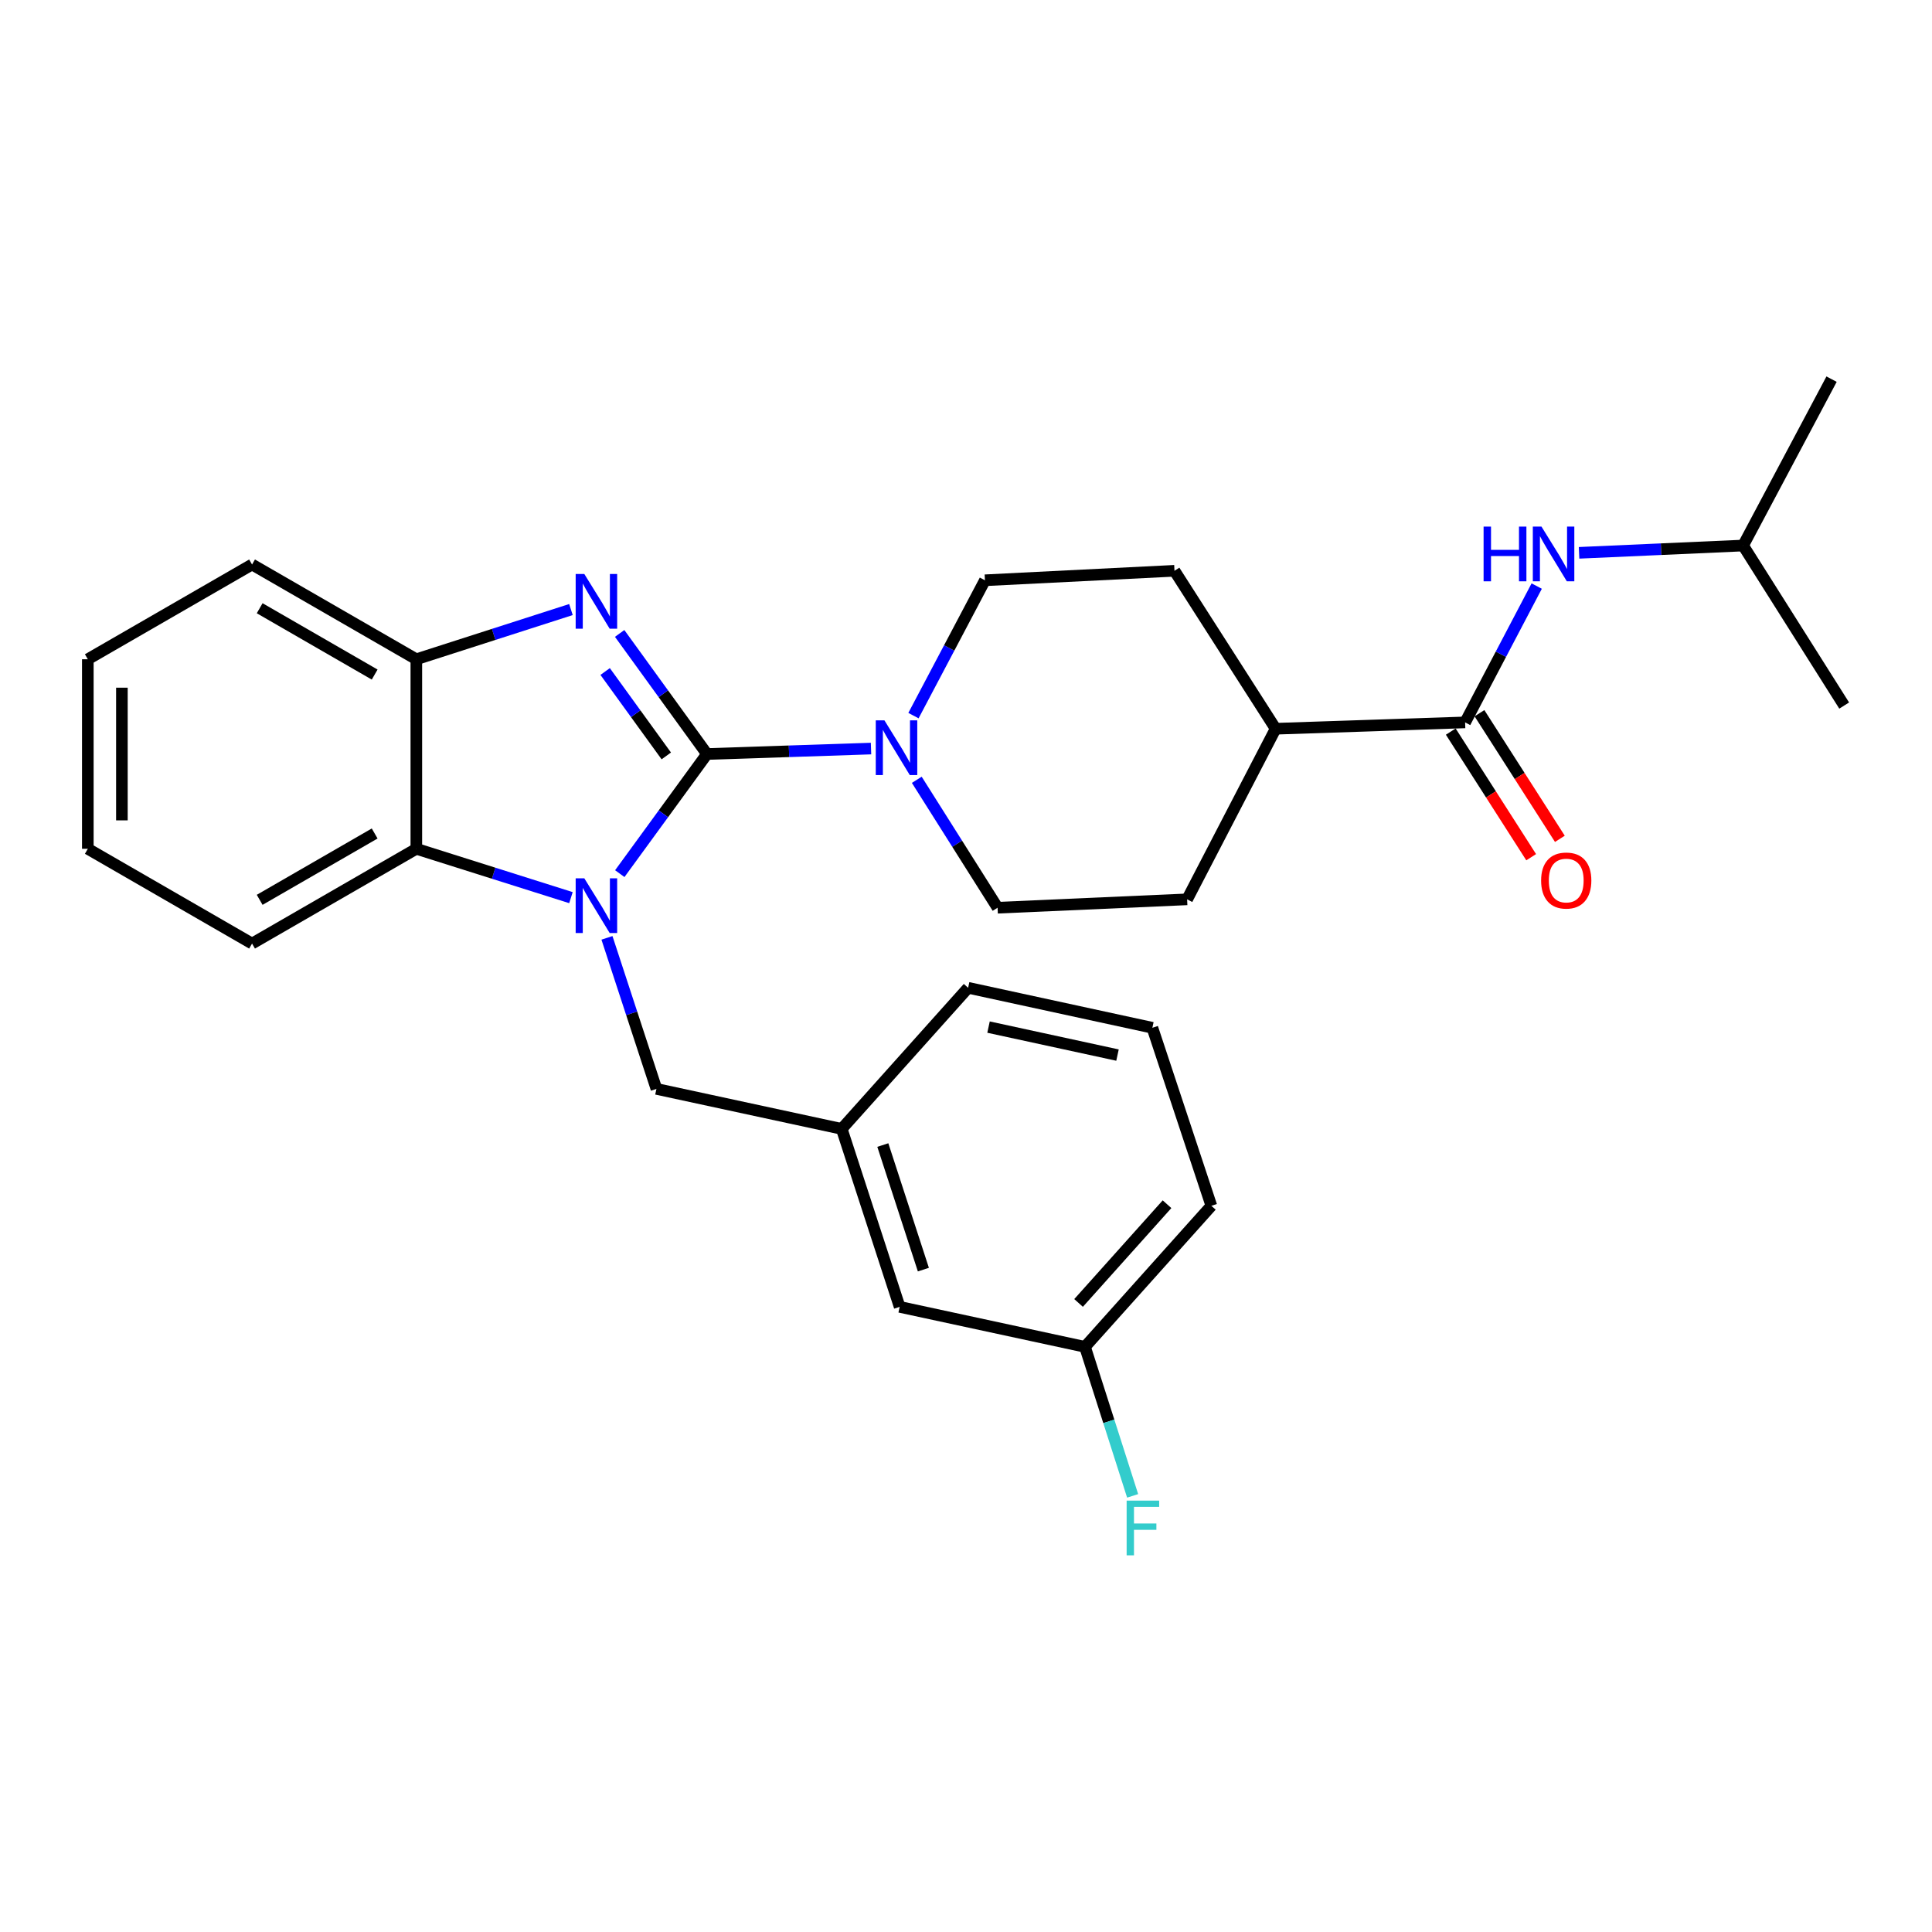 <?xml version='1.0' encoding='iso-8859-1'?>
<svg version='1.1' baseProfile='full'
              xmlns='http://www.w3.org/2000/svg'
                      xmlns:rdkit='http://www.rdkit.org/xml'
                      xmlns:xlink='http://www.w3.org/1999/xlink'
                  xml:space='preserve'
width='1000px' height='1000px' viewBox='0 0 1000 1000'>
<!-- END OF HEADER -->
<rect style='opacity:1.0;fill:#FFFFFF;stroke:none' width='1000' height='1000' x='0' y='0'> </rect>
<path class='bond-0' d='M 365.934,390.278 L 343.367,421.235' style='fill:none;fill-rule:evenodd;stroke:#000000;stroke-width:6px;stroke-linecap:butt;stroke-linejoin:miter;stroke-opacity:1' />
<path class='bond-0' d='M 343.367,421.235 L 320.799,452.192' style='fill:none;fill-rule:evenodd;stroke:#0000FF;stroke-width:6px;stroke-linecap:butt;stroke-linejoin:miter;stroke-opacity:1' />
<path class='bond-1' d='M 365.934,390.278 L 343.331,359.071' style='fill:none;fill-rule:evenodd;stroke:#000000;stroke-width:6px;stroke-linecap:butt;stroke-linejoin:miter;stroke-opacity:1' />
<path class='bond-1' d='M 343.331,359.071 L 320.728,327.864' style='fill:none;fill-rule:evenodd;stroke:#0000FF;stroke-width:6px;stroke-linecap:butt;stroke-linejoin:miter;stroke-opacity:1' />
<path class='bond-1' d='M 344.868,391.263 L 329.046,369.418' style='fill:none;fill-rule:evenodd;stroke:#000000;stroke-width:6px;stroke-linecap:butt;stroke-linejoin:miter;stroke-opacity:1' />
<path class='bond-1' d='M 329.046,369.418 L 313.224,347.573' style='fill:none;fill-rule:evenodd;stroke:#0000FF;stroke-width:6px;stroke-linecap:butt;stroke-linejoin:miter;stroke-opacity:1' />
<path class='bond-2' d='M 365.934,390.278 L 408.388,388.866' style='fill:none;fill-rule:evenodd;stroke:#000000;stroke-width:6px;stroke-linecap:butt;stroke-linejoin:miter;stroke-opacity:1' />
<path class='bond-2' d='M 408.388,388.866 L 450.842,387.454' style='fill:none;fill-rule:evenodd;stroke:#0000FF;stroke-width:6px;stroke-linecap:butt;stroke-linejoin:miter;stroke-opacity:1' />
<path class='bond-3' d='M 295.522,464.616 L 255.508,451.975' style='fill:none;fill-rule:evenodd;stroke:#0000FF;stroke-width:6px;stroke-linecap:butt;stroke-linejoin:miter;stroke-opacity:1' />
<path class='bond-3' d='M 255.508,451.975 L 215.494,439.334' style='fill:none;fill-rule:evenodd;stroke:#000000;stroke-width:6px;stroke-linecap:butt;stroke-linejoin:miter;stroke-opacity:1' />
<path class='bond-6' d='M 314.162,485.436 L 326.966,524.523' style='fill:none;fill-rule:evenodd;stroke:#0000FF;stroke-width:6px;stroke-linecap:butt;stroke-linejoin:miter;stroke-opacity:1' />
<path class='bond-6' d='M 326.966,524.523 L 339.77,563.61' style='fill:none;fill-rule:evenodd;stroke:#000000;stroke-width:6px;stroke-linecap:butt;stroke-linejoin:miter;stroke-opacity:1' />
<path class='bond-4' d='M 295.518,315.505 L 255.506,328.368' style='fill:none;fill-rule:evenodd;stroke:#0000FF;stroke-width:6px;stroke-linecap:butt;stroke-linejoin:miter;stroke-opacity:1' />
<path class='bond-4' d='M 255.506,328.368 L 215.494,341.232' style='fill:none;fill-rule:evenodd;stroke:#000000;stroke-width:6px;stroke-linecap:butt;stroke-linejoin:miter;stroke-opacity:1' />
<path class='bond-9' d='M 472.807,370.405 L 491.303,335.377' style='fill:none;fill-rule:evenodd;stroke:#0000FF;stroke-width:6px;stroke-linecap:butt;stroke-linejoin:miter;stroke-opacity:1' />
<path class='bond-9' d='M 491.303,335.377 L 509.799,300.349' style='fill:none;fill-rule:evenodd;stroke:#000000;stroke-width:6px;stroke-linecap:butt;stroke-linejoin:miter;stroke-opacity:1' />
<path class='bond-10' d='M 474.526,403.624 L 495.436,436.731' style='fill:none;fill-rule:evenodd;stroke:#0000FF;stroke-width:6px;stroke-linecap:butt;stroke-linejoin:miter;stroke-opacity:1' />
<path class='bond-10' d='M 495.436,436.731 L 516.345,469.839' style='fill:none;fill-rule:evenodd;stroke:#000000;stroke-width:6px;stroke-linecap:butt;stroke-linejoin:miter;stroke-opacity:1' />
<path class='bond-19' d='M 215.494,439.334 L 130.464,488.39' style='fill:none;fill-rule:evenodd;stroke:#000000;stroke-width:6px;stroke-linecap:butt;stroke-linejoin:miter;stroke-opacity:1' />
<path class='bond-19' d='M 193.925,431.414 L 134.404,465.753' style='fill:none;fill-rule:evenodd;stroke:#000000;stroke-width:6px;stroke-linecap:butt;stroke-linejoin:miter;stroke-opacity:1' />
<path class='bond-28' d='M 215.494,439.334 L 215.494,341.232' style='fill:none;fill-rule:evenodd;stroke:#000000;stroke-width:6px;stroke-linecap:butt;stroke-linejoin:miter;stroke-opacity:1' />
<path class='bond-20' d='M 215.494,341.232 L 130.464,292.186' style='fill:none;fill-rule:evenodd;stroke:#000000;stroke-width:6px;stroke-linecap:butt;stroke-linejoin:miter;stroke-opacity:1' />
<path class='bond-20' d='M 193.926,349.154 L 134.406,314.822' style='fill:none;fill-rule:evenodd;stroke:#000000;stroke-width:6px;stroke-linecap:butt;stroke-linejoin:miter;stroke-opacity:1' />
<path class='bond-5' d='M 758.342,373.913 L 660.259,377.196' style='fill:none;fill-rule:evenodd;stroke:#000000;stroke-width:6px;stroke-linecap:butt;stroke-linejoin:miter;stroke-opacity:1' />
<path class='bond-7' d='M 758.342,373.913 L 776.869,338.631' style='fill:none;fill-rule:evenodd;stroke:#000000;stroke-width:6px;stroke-linecap:butt;stroke-linejoin:miter;stroke-opacity:1' />
<path class='bond-7' d='M 776.869,338.631 L 795.396,303.349' style='fill:none;fill-rule:evenodd;stroke:#0000FF;stroke-width:6px;stroke-linecap:butt;stroke-linejoin:miter;stroke-opacity:1' />
<path class='bond-11' d='M 750.914,378.668 L 771.723,411.177' style='fill:none;fill-rule:evenodd;stroke:#000000;stroke-width:6px;stroke-linecap:butt;stroke-linejoin:miter;stroke-opacity:1' />
<path class='bond-11' d='M 771.723,411.177 L 792.533,443.687' style='fill:none;fill-rule:evenodd;stroke:#FF0000;stroke-width:6px;stroke-linecap:butt;stroke-linejoin:miter;stroke-opacity:1' />
<path class='bond-11' d='M 765.77,369.158 L 786.579,401.668' style='fill:none;fill-rule:evenodd;stroke:#000000;stroke-width:6px;stroke-linecap:butt;stroke-linejoin:miter;stroke-opacity:1' />
<path class='bond-11' d='M 786.579,401.668 L 807.389,434.177' style='fill:none;fill-rule:evenodd;stroke:#FF0000;stroke-width:6px;stroke-linecap:butt;stroke-linejoin:miter;stroke-opacity:1' />
<path class='bond-12' d='M 339.77,563.61 L 435.677,584.316' style='fill:none;fill-rule:evenodd;stroke:#000000;stroke-width:6px;stroke-linecap:butt;stroke-linejoin:miter;stroke-opacity:1' />
<path class='bond-18' d='M 817.32,286.141 L 859.778,284.254' style='fill:none;fill-rule:evenodd;stroke:#0000FF;stroke-width:6px;stroke-linecap:butt;stroke-linejoin:miter;stroke-opacity:1' />
<path class='bond-18' d='M 859.778,284.254 L 902.236,282.367' style='fill:none;fill-rule:evenodd;stroke:#000000;stroke-width:6px;stroke-linecap:butt;stroke-linejoin:miter;stroke-opacity:1' />
<path class='bond-8' d='M 660.259,377.196 L 614.457,465.498' style='fill:none;fill-rule:evenodd;stroke:#000000;stroke-width:6px;stroke-linecap:butt;stroke-linejoin:miter;stroke-opacity:1' />
<path class='bond-29' d='M 660.259,377.196 L 607.911,295.439' style='fill:none;fill-rule:evenodd;stroke:#000000;stroke-width:6px;stroke-linecap:butt;stroke-linejoin:miter;stroke-opacity:1' />
<path class='bond-14' d='M 509.799,300.349 L 607.911,295.439' style='fill:none;fill-rule:evenodd;stroke:#000000;stroke-width:6px;stroke-linecap:butt;stroke-linejoin:miter;stroke-opacity:1' />
<path class='bond-13' d='M 516.345,469.839 L 614.457,465.498' style='fill:none;fill-rule:evenodd;stroke:#000000;stroke-width:6px;stroke-linecap:butt;stroke-linejoin:miter;stroke-opacity:1' />
<path class='bond-15' d='M 435.677,584.316 L 465.663,676.43' style='fill:none;fill-rule:evenodd;stroke:#000000;stroke-width:6px;stroke-linecap:butt;stroke-linejoin:miter;stroke-opacity:1' />
<path class='bond-15' d='M 456.947,592.673 L 477.938,657.153' style='fill:none;fill-rule:evenodd;stroke:#000000;stroke-width:6px;stroke-linecap:butt;stroke-linejoin:miter;stroke-opacity:1' />
<path class='bond-22' d='M 435.677,584.316 L 501.098,511.281' style='fill:none;fill-rule:evenodd;stroke:#000000;stroke-width:6px;stroke-linecap:butt;stroke-linejoin:miter;stroke-opacity:1' />
<path class='bond-16' d='M 465.663,676.43 L 561.589,697.127' style='fill:none;fill-rule:evenodd;stroke:#000000;stroke-width:6px;stroke-linecap:butt;stroke-linejoin:miter;stroke-opacity:1' />
<path class='bond-17' d='M 561.589,697.127 L 573.92,735.692' style='fill:none;fill-rule:evenodd;stroke:#000000;stroke-width:6px;stroke-linecap:butt;stroke-linejoin:miter;stroke-opacity:1' />
<path class='bond-17' d='M 573.92,735.692 L 586.251,774.257' style='fill:none;fill-rule:evenodd;stroke:#33CCCC;stroke-width:6px;stroke-linecap:butt;stroke-linejoin:miter;stroke-opacity:1' />
<path class='bond-31' d='M 561.589,697.127 L 627,624.121' style='fill:none;fill-rule:evenodd;stroke:#000000;stroke-width:6px;stroke-linecap:butt;stroke-linejoin:miter;stroke-opacity:1' />
<path class='bond-31' d='M 558.264,674.405 L 604.051,623.301' style='fill:none;fill-rule:evenodd;stroke:#000000;stroke-width:6px;stroke-linecap:butt;stroke-linejoin:miter;stroke-opacity:1' />
<path class='bond-24' d='M 902.236,282.367 L 948.019,196.25' style='fill:none;fill-rule:evenodd;stroke:#000000;stroke-width:6px;stroke-linecap:butt;stroke-linejoin:miter;stroke-opacity:1' />
<path class='bond-25' d='M 902.236,282.367 L 954.545,365.191' style='fill:none;fill-rule:evenodd;stroke:#000000;stroke-width:6px;stroke-linecap:butt;stroke-linejoin:miter;stroke-opacity:1' />
<path class='bond-26' d='M 130.464,488.39 L 45.455,439.334' style='fill:none;fill-rule:evenodd;stroke:#000000;stroke-width:6px;stroke-linecap:butt;stroke-linejoin:miter;stroke-opacity:1' />
<path class='bond-27' d='M 130.464,292.186 L 45.455,341.232' style='fill:none;fill-rule:evenodd;stroke:#000000;stroke-width:6px;stroke-linecap:butt;stroke-linejoin:miter;stroke-opacity:1' />
<path class='bond-21' d='M 596.465,531.977 L 501.098,511.281' style='fill:none;fill-rule:evenodd;stroke:#000000;stroke-width:6px;stroke-linecap:butt;stroke-linejoin:miter;stroke-opacity:1' />
<path class='bond-21' d='M 578.419,546.111 L 511.662,531.623' style='fill:none;fill-rule:evenodd;stroke:#000000;stroke-width:6px;stroke-linecap:butt;stroke-linejoin:miter;stroke-opacity:1' />
<path class='bond-23' d='M 596.465,531.977 L 627,624.121' style='fill:none;fill-rule:evenodd;stroke:#000000;stroke-width:6px;stroke-linecap:butt;stroke-linejoin:miter;stroke-opacity:1' />
<path class='bond-30' d='M 45.455,439.334 L 45.455,341.232' style='fill:none;fill-rule:evenodd;stroke:#000000;stroke-width:6px;stroke-linecap:butt;stroke-linejoin:miter;stroke-opacity:1' />
<path class='bond-30' d='M 63.093,424.618 L 63.093,355.947' style='fill:none;fill-rule:evenodd;stroke:#000000;stroke-width:6px;stroke-linecap:butt;stroke-linejoin:miter;stroke-opacity:1' />
<path  class='atom-1' d='M 302.446 454.621
L 311.726 469.621
Q 312.646 471.101, 314.126 473.781
Q 315.606 476.461, 315.686 476.621
L 315.686 454.621
L 319.446 454.621
L 319.446 482.941
L 315.566 482.941
L 305.606 466.541
Q 304.446 464.621, 303.206 462.421
Q 302.006 460.221, 301.646 459.541
L 301.646 482.941
L 297.966 482.941
L 297.966 454.621
L 302.446 454.621
' fill='#0000FF'/>
<path  class='atom-2' d='M 302.446 297.105
L 311.726 312.105
Q 312.646 313.585, 314.126 316.265
Q 315.606 318.945, 315.686 319.105
L 315.686 297.105
L 319.446 297.105
L 319.446 325.425
L 315.566 325.425
L 305.606 309.025
Q 304.446 307.105, 303.206 304.905
Q 302.006 302.705, 301.646 302.025
L 301.646 325.425
L 297.966 325.425
L 297.966 297.105
L 302.446 297.105
' fill='#0000FF'/>
<path  class='atom-3' d='M 457.776 372.855
L 467.056 387.855
Q 467.976 389.335, 469.456 392.015
Q 470.936 394.695, 471.016 394.855
L 471.016 372.855
L 474.776 372.855
L 474.776 401.175
L 470.896 401.175
L 460.936 384.775
Q 459.776 382.855, 458.536 380.655
Q 457.336 378.455, 456.976 377.775
L 456.976 401.175
L 453.296 401.175
L 453.296 372.855
L 457.776 372.855
' fill='#0000FF'/>
<path  class='atom-8' d='M 767.905 272.568
L 771.745 272.568
L 771.745 284.608
L 786.225 284.608
L 786.225 272.568
L 790.065 272.568
L 790.065 300.888
L 786.225 300.888
L 786.225 287.808
L 771.745 287.808
L 771.745 300.888
L 767.905 300.888
L 767.905 272.568
' fill='#0000FF'/>
<path  class='atom-8' d='M 797.865 272.568
L 807.145 287.568
Q 808.065 289.048, 809.545 291.728
Q 811.025 294.408, 811.105 294.568
L 811.105 272.568
L 814.865 272.568
L 814.865 300.888
L 810.985 300.888
L 801.025 284.488
Q 799.865 282.568, 798.625 280.368
Q 797.425 278.168, 797.065 277.488
L 797.065 300.888
L 793.385 300.888
L 793.385 272.568
L 797.865 272.568
' fill='#0000FF'/>
<path  class='atom-12' d='M 797.68 455.759
Q 797.68 448.959, 801.04 445.159
Q 804.4 441.359, 810.68 441.359
Q 816.96 441.359, 820.32 445.159
Q 823.68 448.959, 823.68 455.759
Q 823.68 462.639, 820.28 466.559
Q 816.88 470.439, 810.68 470.439
Q 804.44 470.439, 801.04 466.559
Q 797.68 462.679, 797.68 455.759
M 810.68 467.239
Q 815 467.239, 817.32 464.359
Q 819.68 461.439, 819.68 455.759
Q 819.68 450.199, 817.32 447.399
Q 815 444.559, 810.68 444.559
Q 806.36 444.559, 804 447.359
Q 801.68 450.159, 801.68 455.759
Q 801.68 461.479, 804 464.359
Q 806.36 467.239, 810.68 467.239
' fill='#FF0000'/>
<path  class='atom-18' d='M 583.146 776.718
L 599.986 776.718
L 599.986 779.958
L 586.946 779.958
L 586.946 788.558
L 598.546 788.558
L 598.546 791.838
L 586.946 791.838
L 586.946 805.038
L 583.146 805.038
L 583.146 776.718
' fill='#33CCCC'/>
</svg>
